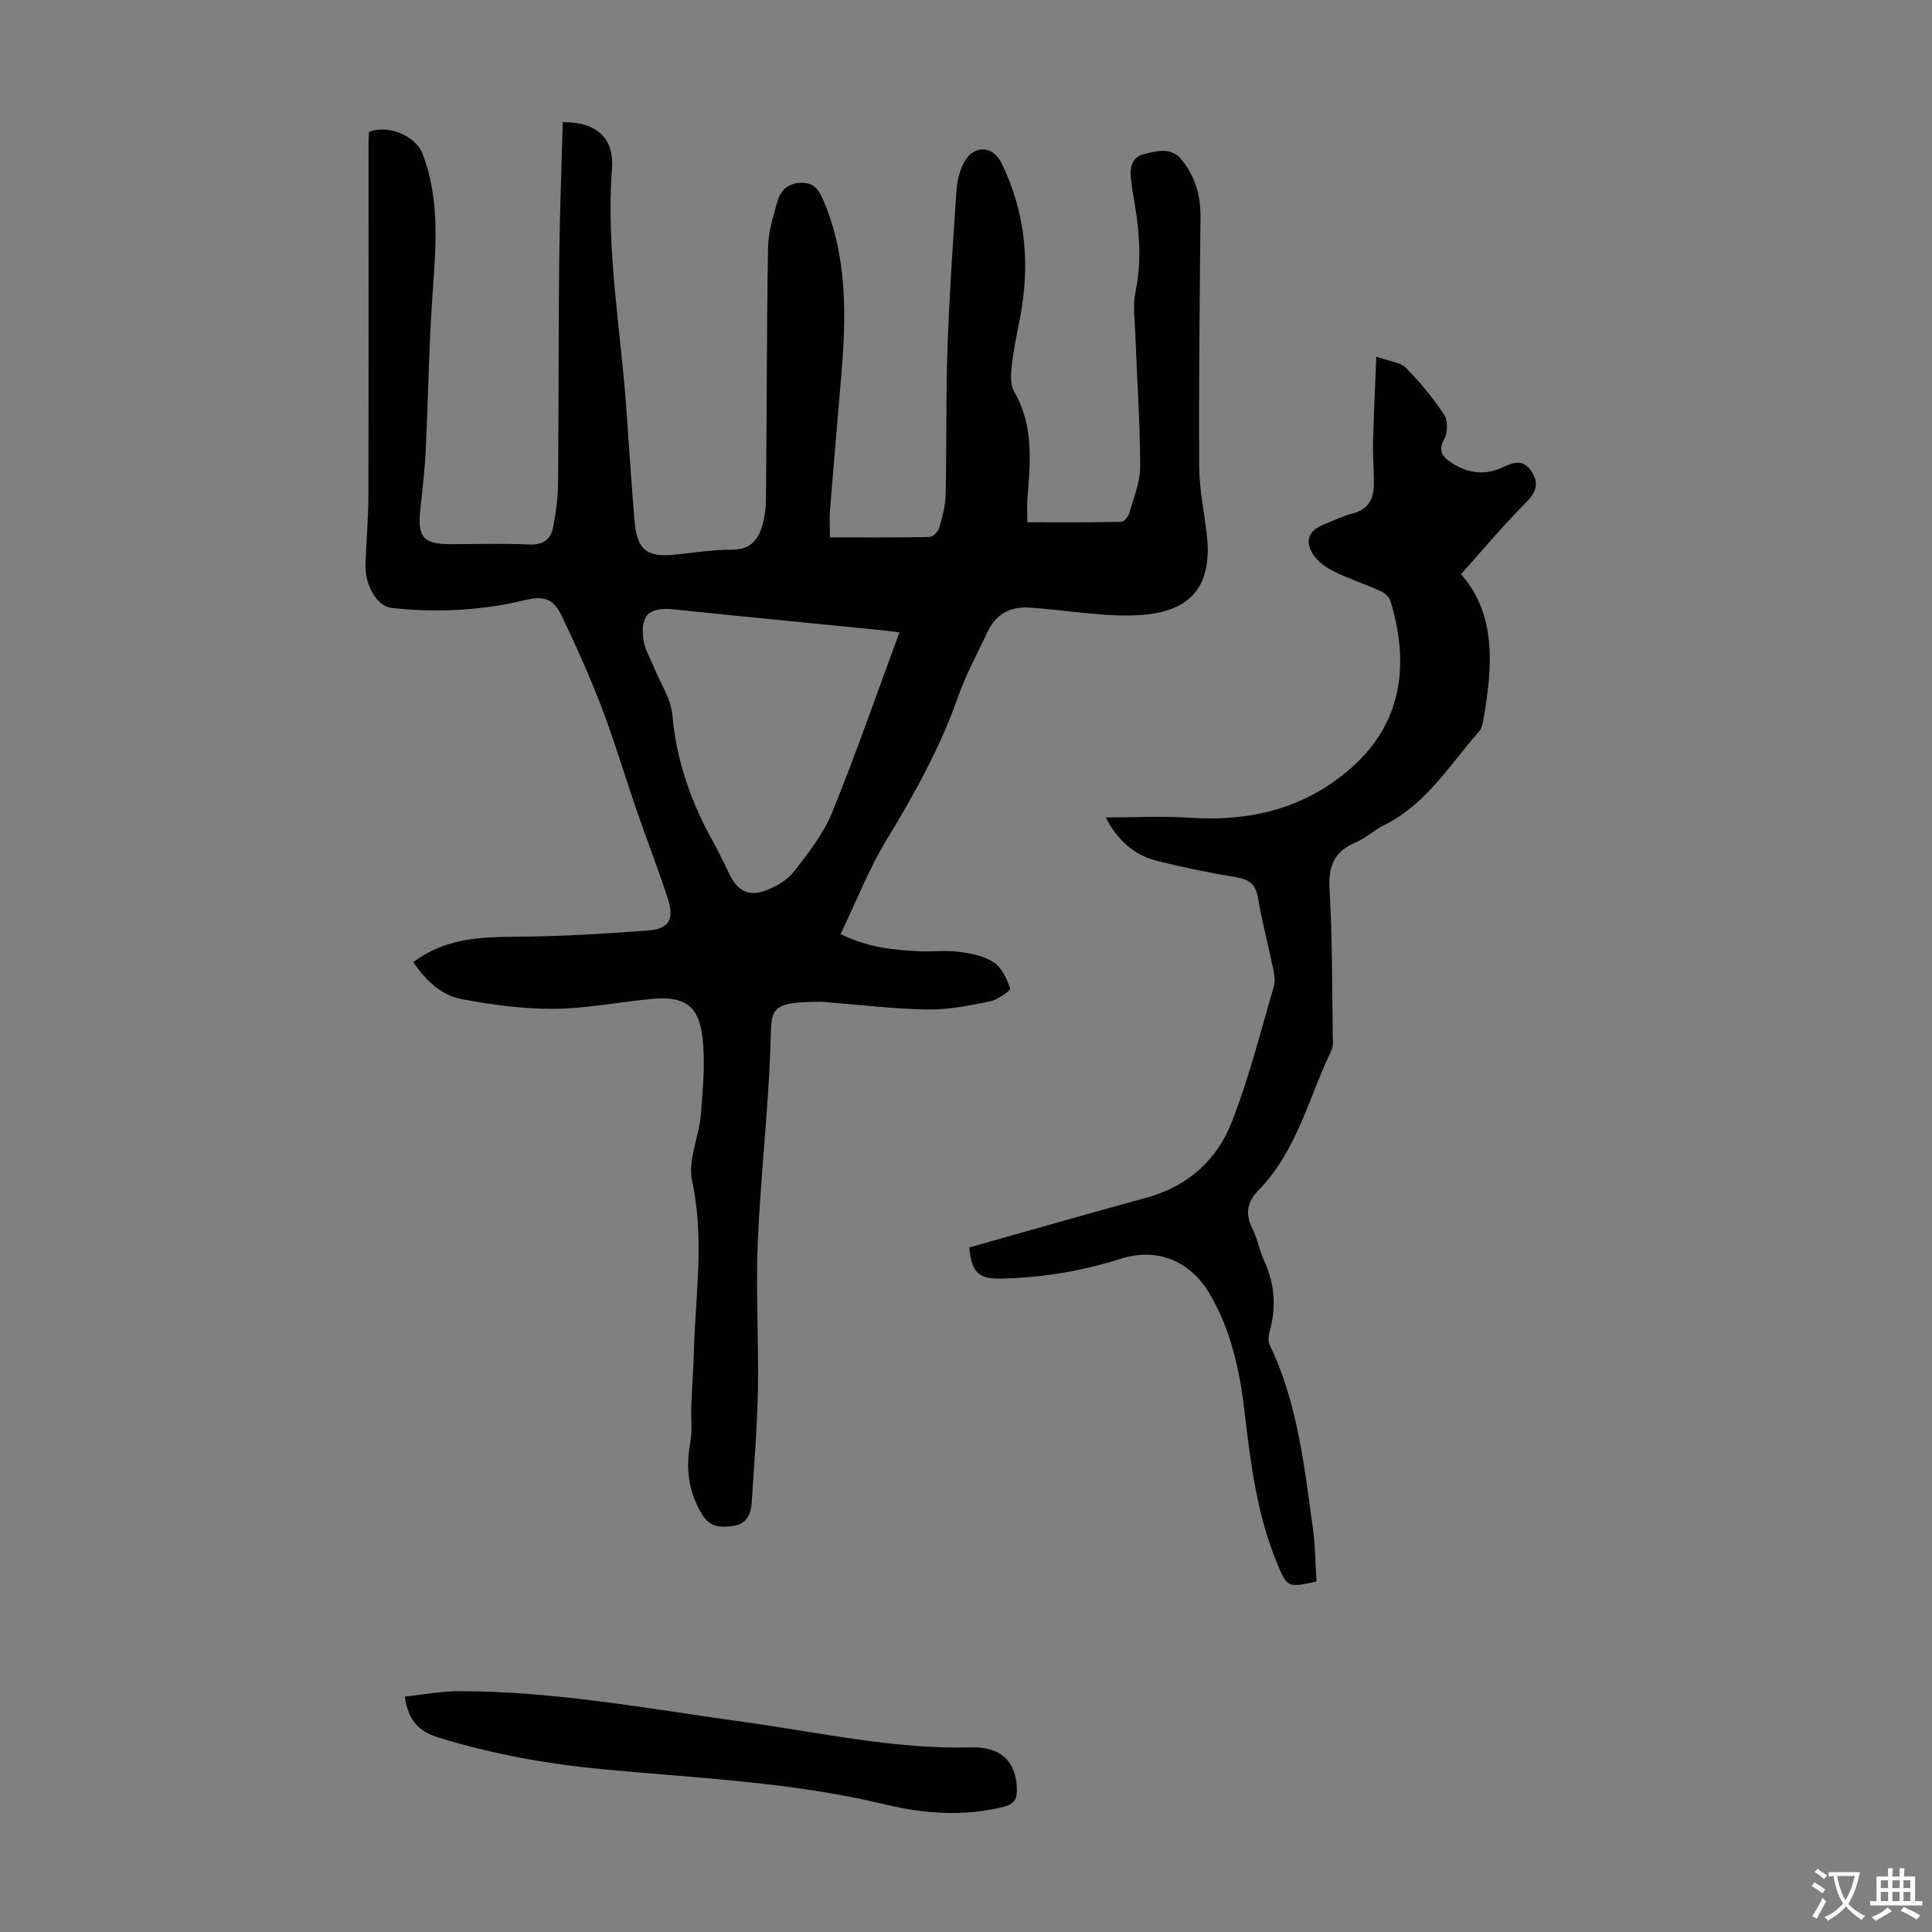 <svg enable-background="new 0 0 400 400" viewBox="0 0 400 400" xmlns="http://www.w3.org/2000/svg"><rect x="0" y="0" width="400" height="400" fill="#808080" stroke="none"/><g fill="#010100"><path d="m85.57 199.19c6.48-4.87 13.71-5.21 21.21-5.25 9.14-.05 18.29-.62 27.42-1.29 4.33-.32 5.46-2.36 4.06-6.65-2.02-6.15-4.37-12.2-6.48-18.32-2.44-7.08-4.56-14.27-7.23-21.26-2.42-6.35-5.24-12.56-8.15-18.71-1.89-3.99-3.85-4.38-8.03-3.39-8.99 2.13-18.14 2.56-27.32 1.54-2.98-.33-5.51-4.69-5.38-8.98.14-4.69.59-9.37.6-14.06.06-24.41.03-48.82.03-73.23 0-.78.07-1.55.1-2.29 3.9-1.55 9.65.79 11.08 4.52 3.6 9.4 2.79 19.08 2.09 28.85-.78 10.92-.91 21.88-1.44 32.82-.2 4.12-.74 8.22-1.14 12.33-.53 5.4.75 6.84 6.13 6.84 5.49 0 10.98-.18 16.45.07 2.96.14 4.5-1.11 4.98-3.72.52-2.84.96-5.74.99-8.62.14-15.32.07-30.64.23-45.95.1-9.72.48-19.43.74-29.14 6.94-.09 10.67 3.24 10.19 9.59-1.26 16.88 1.85 33.47 3.01 50.19.52 7.48 1.03 14.96 1.63 22.43.52 6.43 2.46 7.97 8.79 7.29 3.78-.4 7.57-1.01 11.36-.99 3.6.02 5.39-1.8 6.28-4.82.53-1.79.8-3.73.82-5.6.16-17.35.14-34.69.42-52.04.05-3.28 1.07-6.59 1.99-9.79.66-2.3 2.4-3.72 5.01-3.72 2.67 0 3.61 1.59 4.58 3.91 4.93 11.79 4.6 24.02 3.56 36.35-.77 9.12-1.57 18.24-2.3 27.37-.14 1.76-.02 3.54-.02 5.79 7.04 0 13.82.06 20.59-.08.71-.01 1.78-1.06 2.01-1.83.65-2.23 1.29-4.55 1.35-6.85.23-10.16.04-20.34.39-30.5.37-10.85 1.12-21.68 1.86-32.51.14-2.05.65-4.28 1.66-6.04 2.02-3.51 5.9-3.29 7.64.26 5.06 10.34 6.01 21.18 3.8 32.39-.65 3.29-1.32 6.59-1.69 9.92-.19 1.69-.24 3.76.55 5.12 4.11 7.07 3.31 14.62 2.72 22.2-.11 1.44-.02 2.89-.02 4.79 6.52 0 12.97.05 19.42-.08.59-.01 1.47-1.04 1.67-1.74.91-3.21 2.29-6.48 2.28-9.72-.03-9.26-.67-18.53-1.02-27.79-.1-2.77-.52-5.65.04-8.3 1.49-7.08.67-14.01-.6-20.96-.16-.88-.22-1.78-.33-2.66-.29-2.37.32-4.44 2.81-5.01 2.64-.61 5.5-1.51 7.71 1.23 2.8 3.46 3.92 7.4 3.88 11.84-.17 17.24-.37 34.47-.27 51.71.02 4.66 1.04 9.31 1.56 13.96.14 1.22.23 2.45.21 3.68-.22 11.04-8.27 13.38-18.18 13.13-6.34-.16-12.64-1.25-18.98-1.63-3.73-.22-6.73 1.41-8.39 4.96-2.08 4.45-4.48 8.79-6.1 13.4-3.69 10.52-9.01 20.14-14.79 29.63-3.73 6.13-6.36 12.93-9.58 19.63 5.82 2.81 11.12 3.3 16.46 3.54 2.68.12 5.41-.25 8.05.11 2.49.34 5.2.85 7.22 2.19 1.65 1.09 2.73 3.42 3.36 5.42.14.44-2.57 2.33-4.15 2.65-4.23.86-8.57 1.75-12.85 1.69-6.81-.09-13.61-.94-20.41-1.47-.56-.04-1.11-.13-1.67-.13-11.39.01-10.22 1.48-10.54 9.81-.52 13.4-2.06 26.76-2.62 40.16-.42 10.04.22 20.13.04 30.19-.14 7.9-.78 15.79-1.3 23.69-.16 2.41-1.23 4.4-3.94 4.69-2.54.27-4.68.38-6.44-2.61-2.82-4.78-3.26-9.51-2.31-14.75.43-2.37.1-4.88.19-7.33.15-3.9.44-7.79.55-11.69.34-11.68 2.2-23.29-.38-35.07-.93-4.26 1.45-9.15 1.82-13.8.43-5.42.96-10.95.28-16.3-.79-6.31-3.92-8.2-10.39-7.59-6.79.63-13.55 2-20.33 2.06-6.3.06-12.67-.84-18.89-1.97-4.28-.76-7.53-3.74-10.21-7.71zm100.65-68.26c-1.23-.15-2.43-.33-3.63-.45-14.35-1.43-28.71-2.82-43.05-4.31-5.16-.53-7.07 1.17-6.3 6.4.28 1.91 1.39 3.71 2.14 5.55 1.32 3.29 3.52 6.51 3.82 9.89.85 9.58 3.94 18.26 8.58 26.53 1.2 2.14 2.21 4.39 3.31 6.59 1.61 3.23 3.81 4.51 7.2 3.32 2.22-.78 4.61-2.13 6.03-3.93 3.01-3.84 6.15-7.86 7.97-12.32 4.94-12.15 9.24-24.59 13.93-37.27z"/><path d="m200.67 258.28c12.31-3.47 24.44-6.97 36.61-10.28 8.52-2.32 14.62-7.72 17.71-15.6 3.58-9.12 5.97-18.71 8.74-28.13.35-1.2.08-2.67-.19-3.96-.99-4.82-2.28-9.58-3.09-14.42-.46-2.78-1.76-3.81-4.43-4.25-5.5-.91-10.99-2.04-16.4-3.38-4.92-1.22-8.35-4.47-10.7-9.02 5.88 0 11.63-.32 17.33.06 12.74.86 24.25-1.95 33.87-10.65 10.72-9.7 11.45-22.02 7.77-34.2-.25-.82-1.15-1.67-1.97-2.04-3.25-1.47-6.67-2.57-9.85-4.16-1.69-.85-3.49-2.15-4.38-3.73-1.59-2.83-.58-4.74 2.44-5.95 1.97-.79 3.9-1.75 5.94-2.27 3.17-.81 4.33-2.95 4.37-5.88.05-2.9-.24-5.82-.17-8.72.14-5.64.42-11.28.68-17.86 2.83 1.01 4.99 1.15 6.13 2.31 2.92 2.97 5.63 6.24 7.91 9.72.8 1.22.76 3.75.01 5.08-1.46 2.61-.05 3.84 1.64 4.94 3.3 2.13 6.88 2.58 10.53.85 2.17-1.03 4.19-1.75 5.86.79 1.73 2.62 1 4.43-1.19 6.62-4.66 4.67-8.9 9.76-13.36 14.74 7.41 8.32 6.56 19.23 4.6 30.33-.13.75-.34 1.62-.82 2.17-6.1 6.93-10.96 15.1-19.66 19.43-2.09 1.04-3.88 2.74-6.02 3.64-4.47 1.9-5.59 4.99-5.31 9.74.6 10.05.5 20.14.67 30.21.02 1 .15 2.14-.25 2.98-4.72 9.81-7.15 20.84-15.06 28.96-2.44 2.5-2.89 4.91-1.33 8.03 1.04 2.08 1.43 4.49 2.41 6.61 2.22 4.78 2.56 9.62 1.16 14.67-.25.9-.34 2.08.04 2.87 5.73 11.92 7.1 24.87 8.89 37.7.52 3.72.53 7.52.77 11.19-5.9 1.35-6.07 1.28-8.14-3.7-4.17-10.04-5.5-20.69-6.75-31.37-1.01-8.61-2.79-17-7.29-24.57-4.02-6.76-10.83-9.56-18.38-7.16-8.18 2.6-16.52 3.96-25.06 4.1-4.43.05-5.79-1.41-6.28-6.44z"/><path d="m83.81 351.27c3.81-.4 7.49-1.12 11.17-1.13 19.87-.02 39.35 3.66 58.93 6.36 15.7 2.16 31.23 5.71 47.24 5.28 6.17-.16 9.23 3.04 9.38 8.57.06 1.99-.43 3.16-2.74 3.73-8.27 2.05-16.46 1.46-24.57-.5-19.23-4.64-38.92-5.43-58.48-7.28-11.49-1.09-22.75-3.13-33.82-6.52-4.02-1.24-6.33-3.27-7.11-8.51z"/></g><path d="m377.9 391.2c-.2.3-.4.5-.6.8-.7-.6-1.4-1-2.2-1.5.2-.3.4-.5.5-.8.6.4 1.4.8 2.3 1.5zm-1.8 6.1c-.2-.2-.5-.4-.9-.6.4-.6.8-1.2 1.2-1.9s.7-1.3.9-1.9c.3.3.5.5.8.7-.7 1.3-1.4 2.6-2 3.7zm2.2-9c-.3.3-.5.5-.6.8-.6-.6-1.3-1.1-2-1.5.3-.3.5-.5.6-.7.6.5 1.3.9 2 1.4zm.3.2v-.9h2 4.5c-.3 1.3-.6 2.5-1 3.6s-.9 2.1-1.4 3c.4.5 1 1 1.6 1.4s1.2.8 1.9 1.1c-.3.2-.5.4-.8.8-.4-.3-1-.7-1.6-1.2s-1.2-1.1-1.6-1.6c-.5.6-1.1 1.1-1.7 1.6s-1.4.9-2.1 1.4c-.1-.3-.3-.5-.7-.8.6-.2 1.2-.5 1.9-1s1.4-1.1 2-1.8c-.5-.8-.9-1.6-1.2-2.5s-.6-2-.8-3.2c-.4.1-.7.1-1 .1zm2.5 2.7c.3 1 .7 1.7 1 2.2.3-.5.6-1.1 1-2s.6-1.9.9-3h-3.2-.4c.1.9.3 1.8.7 2.8z" fill="#fcfbfa"/><path d="m396.5 388.5v1.5 3.6h1.5v.9c-.4 0-1 0-1.7 0h-7.9c-.5 0-.9 0-1.2 0v-.9h1.3v-3.5c0-.7 0-1.2 0-1.6h2.4c0-.8 0-1.4 0-1.7h1c0 .3-.1.8-.1 1.7h1.5c0-.8 0-1.4 0-1.7h1c0 .3-.1.9-.1 1.7zm-8.2 9.2c-.2-.3-.5-.5-.8-.8.8-.3 1.4-.6 1.9-.9s1-.7 1.4-1.1c.3.3.6.5.9.8-1.6 1-2.8 1.6-3.4 2zm2.6-6.8v-1.6h-1.5v1.6zm0 2.7v-1.9h-1.5v1.9zm2.4-2.7v-1.6h-1.5v1.6zm0 2.7v-1.9h-1.5v1.9zm.2 2 .7-.8c.4.2.9.5 1.6.8s1.3.7 1.8 1c-.3.3-.5.5-.8.8-.4-.3-1.5-1-3.3-1.8zm2-4.7v-1.6h-1.4v1.6zm0 2.7v-1.9h-1.4v1.9z" fill="#fcfbfa"/></svg>